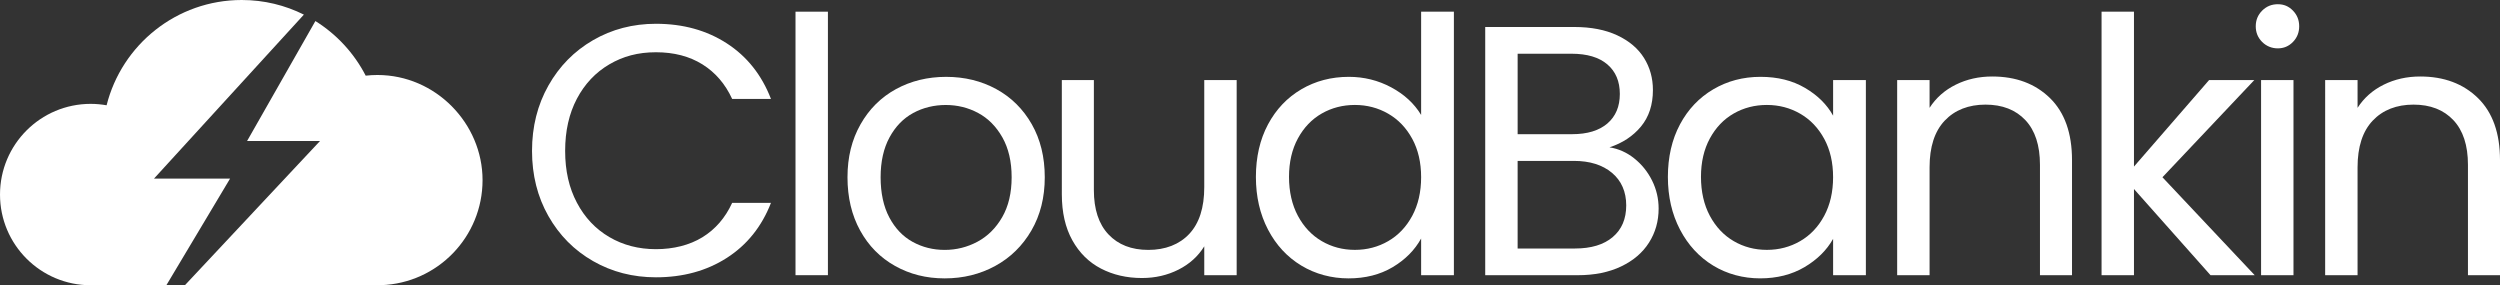 <?xml version="1.0" encoding="UTF-8"?>
<svg id="Layer_1" data-name="Layer 1" xmlns="http://www.w3.org/2000/svg" viewBox="0 0 1463.47 166.98">
  <rect x="0" y="0" width="1463.47" height="166.98" fill="#333333" stroke="none"/>
  <defs>
    <style>
      .cls-1 {
        fill: #fff;
        stroke-width: 0px;
      }
    </style>
  </defs>
  <g>
    <path class="cls-1" d="m321.03,50.09c6.39-11.32,15.11-20.18,26.16-26.58,11.05-6.39,23.31-9.59,36.79-9.59,15.84,0,29.67,3.82,41.48,11.46,11.81,7.64,20.43,18.48,25.85,32.52h-22.72c-4.03-8.75-9.83-15.49-17.4-20.22-7.58-4.72-16.64-7.09-27.2-7.09s-19.25,2.37-27.31,7.09c-8.06,4.73-14.38,11.43-18.97,20.11-4.59,8.69-6.88,18.86-6.88,30.54s2.29,21.64,6.88,30.33c4.59,8.69,10.91,15.39,18.97,20.11,8.06,4.73,17.16,7.09,27.31,7.09s19.62-2.32,27.2-6.98c7.57-4.65,13.37-11.36,17.4-20.11h22.72c-5.42,13.9-14.04,24.63-25.85,32.2-11.81,7.58-25.64,11.36-41.48,11.36-13.48,0-25.74-3.16-36.79-9.48-11.05-6.32-19.77-15.11-26.16-26.37-6.39-11.26-9.59-23.97-9.59-38.14s3.2-26.92,9.59-38.25Z"/>
    <path class="cls-1" d="m484.65,6.84v154.25h-18.97V6.84h18.97Z"/>
    <path class="cls-1" d="m523.94,155.67c-8.69-4.86-15.5-11.78-20.43-20.74-4.93-8.96-7.4-19.35-7.4-31.16s2.53-21.99,7.61-30.95c5.07-8.96,11.99-15.84,20.74-20.64,8.76-4.79,18.55-7.19,29.39-7.19s20.64,2.4,29.39,7.19c8.75,4.79,15.66,11.64,20.74,20.53,5.07,8.9,7.61,19.25,7.61,31.06s-2.61,22.2-7.82,31.16c-5.21,8.96-12.27,15.88-21.16,20.74-8.9,4.86-18.76,7.29-29.6,7.29s-20.39-2.43-29.08-7.29Zm48.25-14.17c5.97-3.2,10.8-7.99,14.49-14.38,3.68-6.39,5.52-14.17,5.52-23.35s-1.81-16.95-5.42-23.34c-3.62-6.39-8.34-11.15-14.17-14.28-5.84-3.13-12.16-4.69-18.97-4.69s-13.31,1.56-19.07,4.69c-5.77,3.13-10.39,7.89-13.86,14.28-3.47,6.39-5.21,14.17-5.21,23.34s1.7,17.16,5.11,23.55c3.4,6.39,7.95,11.15,13.65,14.28,5.7,3.13,11.95,4.69,18.76,4.69s13.2-1.6,19.18-4.79Z"/>
    <path class="cls-1" d="m723.93,46.86v114.22h-18.97v-16.88c-3.61,5.84-8.65,10.39-15.11,13.65-6.46,3.26-13.58,4.9-21.37,4.9-8.89,0-16.88-1.84-23.97-5.52-7.09-3.68-12.68-9.2-16.78-16.57-4.1-7.36-6.15-16.33-6.15-26.89V46.86h18.76v64.41c0,11.26,2.85,19.91,8.55,25.95,5.7,6.05,13.48,9.07,23.34,9.07s18.13-3.13,23.97-9.38c5.84-6.25,8.76-15.35,8.76-27.31v-62.74h18.97Z"/>
    <path class="cls-1" d="m742.28,72.81c4.72-8.82,11.22-15.67,19.49-20.53,8.27-4.86,17.54-7.3,27.83-7.3,8.89,0,17.16,2.05,24.8,6.15,7.64,4.1,13.48,9.48,17.51,16.15V6.84h19.18v154.25h-19.18v-21.47c-3.75,6.81-9.31,12.4-16.67,16.78-7.37,4.38-15.98,6.56-25.85,6.56s-19.35-2.5-27.62-7.5c-8.27-5-14.77-12.02-19.49-21.05-4.72-9.03-7.09-19.31-7.09-30.85s2.36-21.92,7.09-30.74Zm84.42,8.44c-3.47-6.39-8.16-11.29-14.07-14.7-5.91-3.4-12.4-5.11-19.49-5.11s-13.55,1.67-19.39,5c-5.84,3.33-10.49,8.2-13.97,14.59-3.47,6.39-5.21,13.9-5.21,22.51s1.74,16.36,5.21,22.82c3.47,6.46,8.13,11.4,13.97,14.8,5.84,3.41,12.3,5.11,19.39,5.11s13.58-1.7,19.49-5.11c5.9-3.4,10.59-8.34,14.07-14.8,3.47-6.46,5.21-14,5.21-22.62s-1.74-16.12-5.21-22.51Z"/>
    <path class="cls-1" d="m956.66,92.72c4.38,3.48,7.85,7.78,10.42,12.92,2.57,5.14,3.86,10.63,3.86,16.47,0,7.37-1.88,14-5.63,19.91-3.75,5.91-9.21,10.56-16.36,13.97-7.16,3.41-15.6,5.11-25.33,5.11h-54.19V15.8h52.11c9.86,0,18.27,1.64,25.22,4.9,6.95,3.27,12.16,7.68,15.63,13.23,3.47,5.56,5.21,11.81,5.21,18.76,0,8.62-2.33,15.74-6.98,21.36-4.66,5.63-10.81,9.69-18.45,12.19,5.28.83,10.11,2.99,14.49,6.46Zm-68.26-14.17h31.89c8.89,0,15.77-2.09,20.64-6.25,4.86-4.17,7.3-9.93,7.3-17.3s-2.43-13.13-7.3-17.3c-4.87-4.17-11.88-6.25-21.05-6.25h-31.47v47.11Zm55.65,60.24c5.28-4.44,7.92-10.63,7.92-18.55s-2.78-14.42-8.34-19.07c-5.56-4.65-12.99-6.98-22.3-6.98h-32.93v51.28h33.56c9.45,0,16.81-2.22,22.1-6.67Z"/>
    <path class="cls-1" d="m983.44,72.81c4.72-8.82,11.22-15.67,19.49-20.53,8.27-4.86,17.47-7.3,27.62-7.3s18.69,2.16,26.06,6.46c7.36,4.31,12.85,9.73,16.47,16.26v-20.84h19.18v114.22h-19.18v-21.26c-3.75,6.67-9.35,12.19-16.78,16.57-7.44,4.38-16.09,6.56-25.95,6.56s-19.32-2.5-27.51-7.5c-8.2-5-14.66-12.02-19.39-21.05-4.72-9.03-7.09-19.31-7.09-30.85s2.36-21.92,7.09-30.74Zm84.42,8.44c-3.47-6.39-8.16-11.29-14.07-14.7-5.91-3.4-12.4-5.11-19.49-5.11s-13.55,1.67-19.39,5c-5.84,3.33-10.49,8.2-13.97,14.59-3.47,6.39-5.21,13.9-5.21,22.51s1.74,16.36,5.21,22.82c3.47,6.46,8.13,11.4,13.97,14.8,5.84,3.41,12.3,5.11,19.39,5.11s13.58-1.7,19.49-5.11c5.9-3.4,10.59-8.34,14.07-14.8,3.47-6.46,5.21-14,5.21-22.62s-1.74-16.12-5.21-22.51Z"/>
    <path class="cls-1" d="m1200.01,57.39c8.61,8.41,12.92,20.53,12.92,36.37v67.33h-18.76v-64.62c0-11.39-2.85-20.11-8.55-26.16-5.7-6.04-13.48-9.07-23.34-9.07s-17.96,3.13-23.87,9.38c-5.91,6.25-8.86,15.36-8.86,27.31v63.16h-18.97V46.86h18.97v16.26c3.75-5.84,8.86-10.35,15.32-13.55,6.46-3.2,13.58-4.79,21.37-4.79,13.89,0,25.15,4.21,33.77,12.61Z"/>
    <path class="cls-1" d="m1294.01,161.09l-44.81-50.44v50.44h-18.97V6.84h18.97v90.67l43.98-50.65h26.47l-53.78,56.9,53.99,57.32h-25.85Z"/>
    <path class="cls-1" d="m1324.24,24.56c-2.5-2.5-3.75-5.56-3.75-9.17s1.25-6.67,3.75-9.17c2.5-2.5,5.56-3.75,9.17-3.75s6.43,1.25,8.86,3.75c2.43,2.5,3.65,5.56,3.65,9.17s-1.22,6.67-3.65,9.17c-2.43,2.5-5.39,3.75-8.86,3.75s-6.67-1.25-9.17-3.75Zm18.34,22.3v114.22h-18.97V46.86h18.97Z"/>
    <path class="cls-1" d="m1450.55,57.39c8.61,8.41,12.92,20.53,12.92,36.37v67.33h-18.76v-64.62c0-11.39-2.85-20.11-8.55-26.16-5.7-6.04-13.48-9.07-23.34-9.07s-17.96,3.13-23.87,9.38c-5.91,6.25-8.86,15.36-8.86,27.31v63.16h-18.97V46.86h18.97v16.26c3.75-5.84,8.86-10.35,15.32-13.55,6.46-3.2,13.58-4.79,21.37-4.79,13.89,0,25.15,4.21,33.77,12.61Z"/>
  </g>
  <path class="cls-1" d="m97.37,166.98h-44.28c-29.32,0-53.09-23.77-53.09-53.09s23.77-53.09,53.09-53.09c3.18,0,6.28.3,9.31.83C71.3,26.22,103.34,0,141.52,0c13.08,0,25.42,3.08,36.37,8.56l-87.74,95.99h44.53l-37.31,62.44Z"/>
  <path class="cls-1" d="m220.94,43.9c-2.32,0-4.61.14-6.87.39-6.76-13.13-16.97-24.18-29.44-31.97l-39.99,70.22h42.69l-79.1,84.44h114.87v-.05c32.99-1.14,59.38-28.23,59.38-61.49s-27.56-61.54-61.54-61.54"/>
</svg>